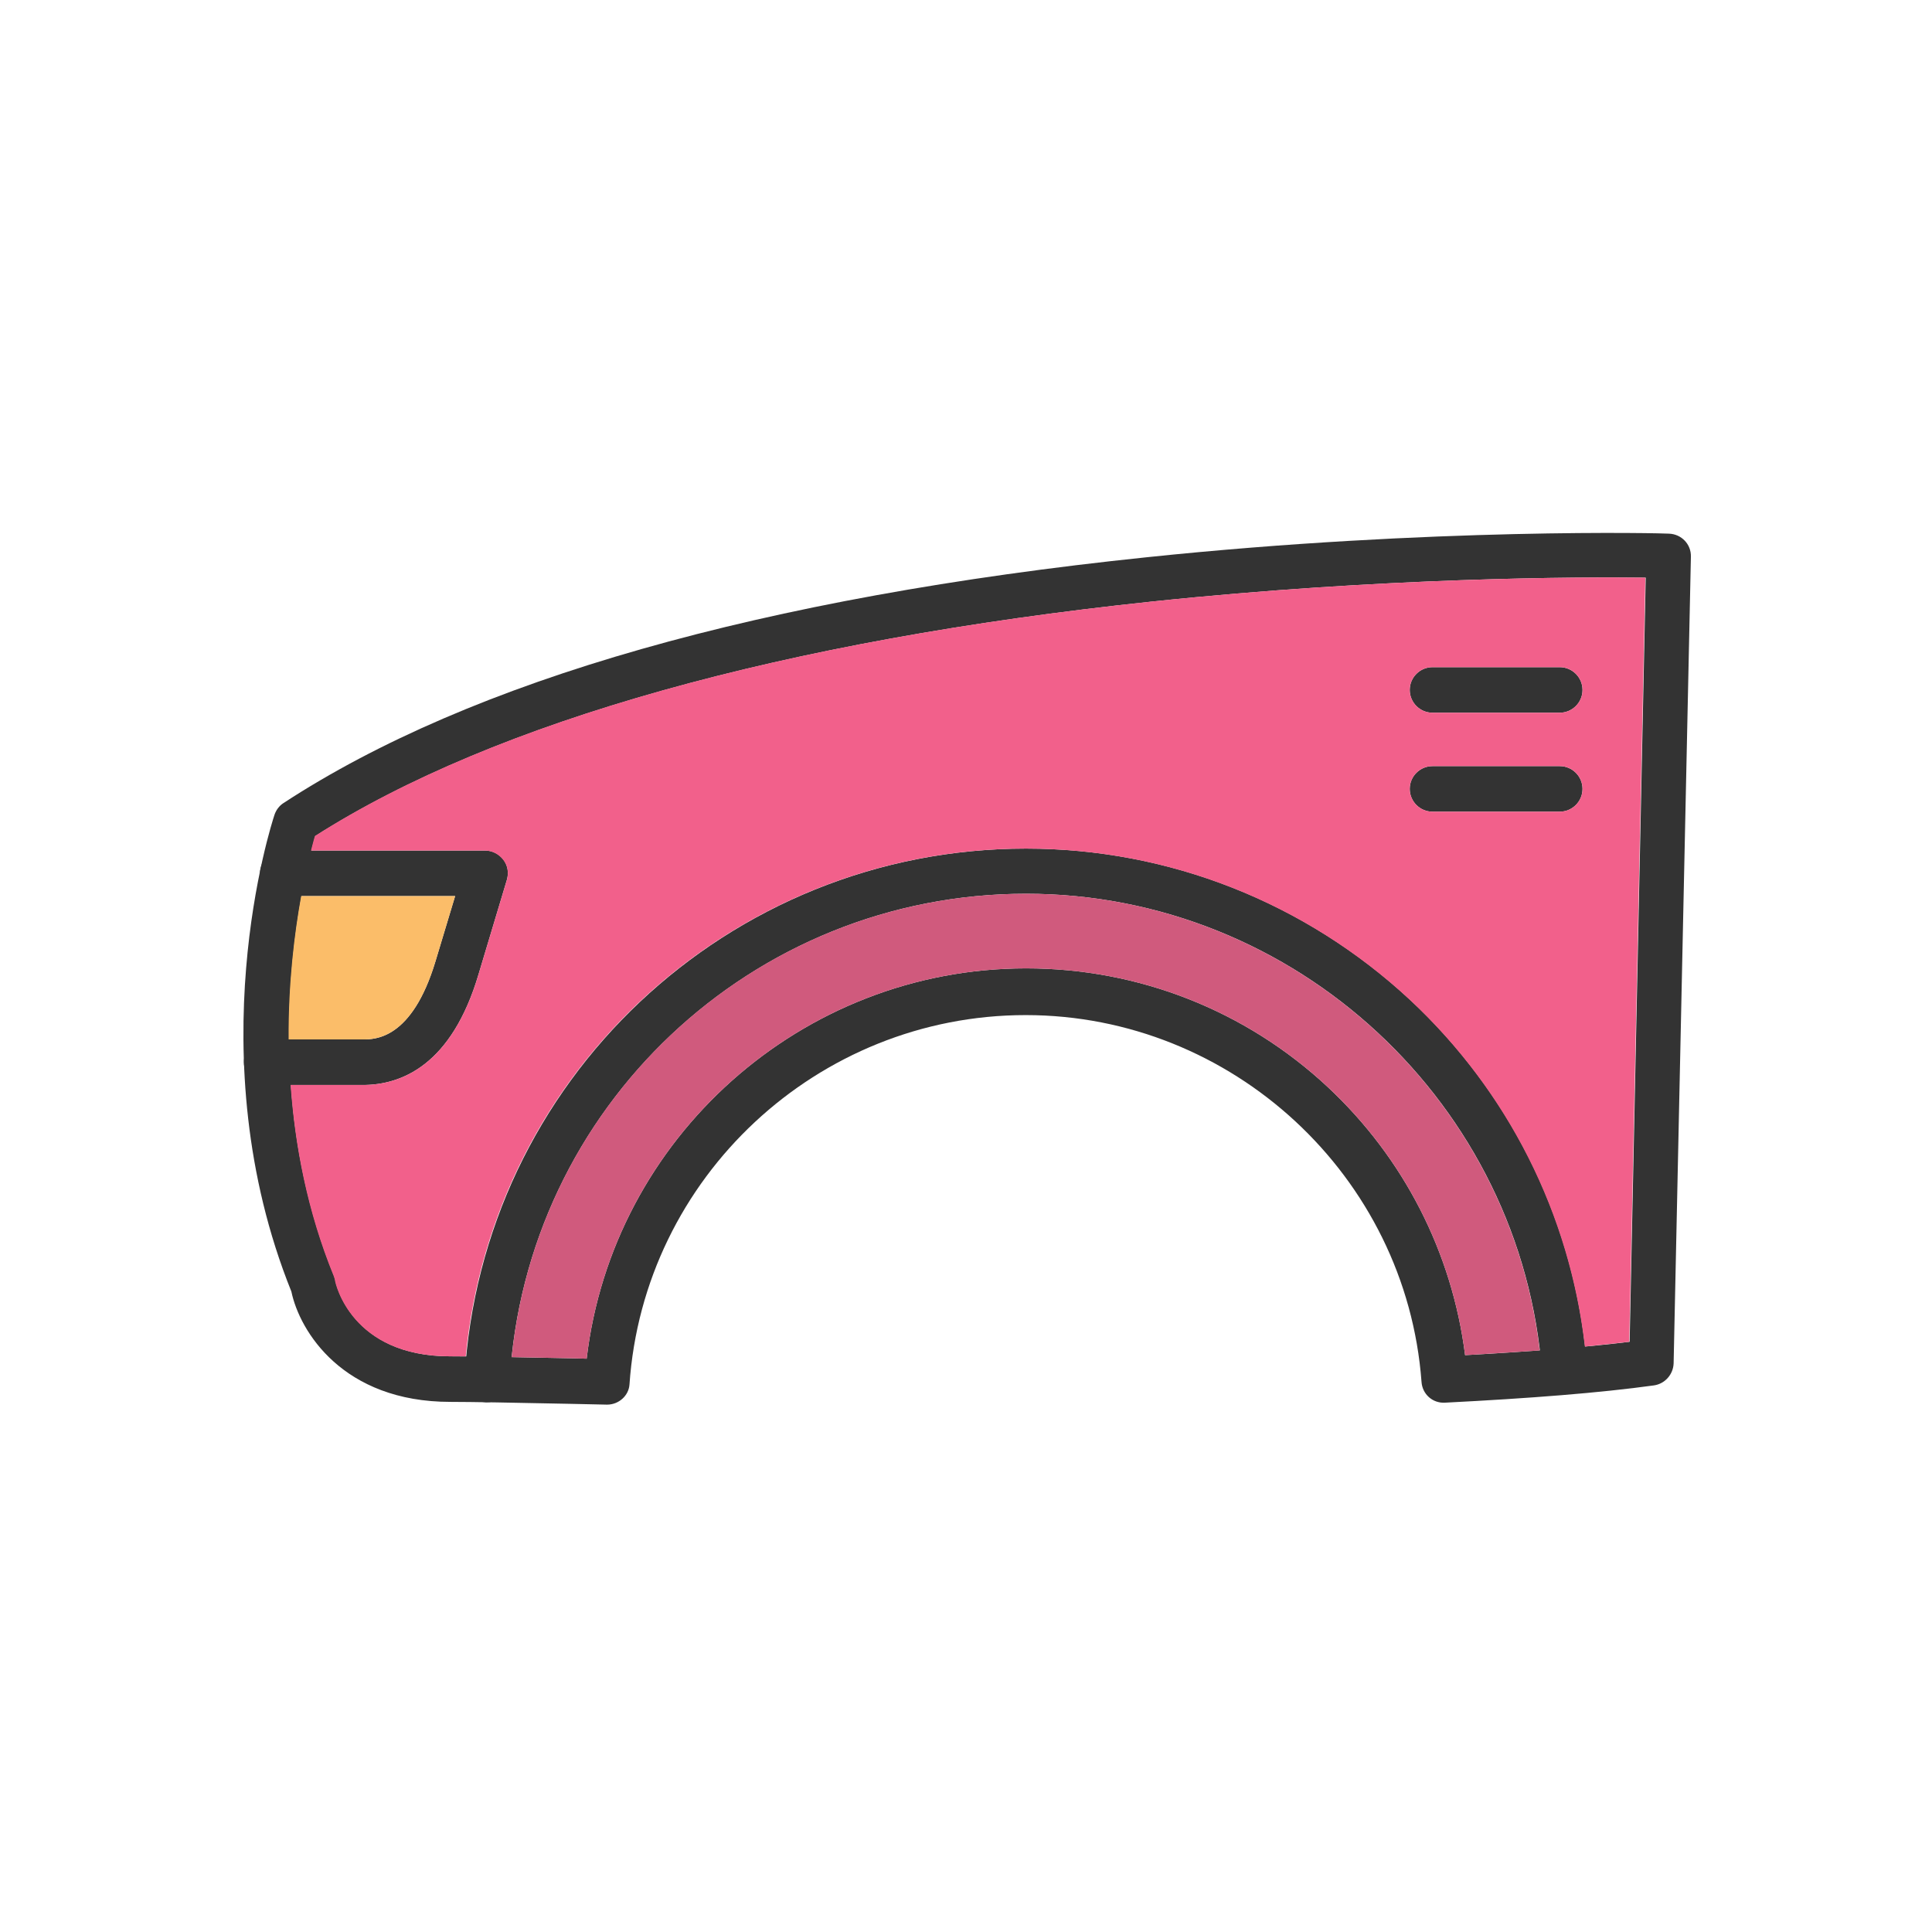 <svg enable-background="new 0 0 492 492" viewBox="0 0 492 492" xmlns="http://www.w3.org/2000/svg"><g id="Master_Layer_2"/><g id="Layer_1"><g><g><g><g><path clip-rule="evenodd" d="m154.6 357.7h-.1l-9.2-.2c-14.6-.3-25.2-.5-30.6-.5-27.4 0-38.4-18-40.5-28.1-24.2-60.1-5.1-119-4.3-121.4.4-1.2 1.2-2.3 2.3-3 47.9-31.3 121.9-52.4 219.9-62.6 72.7-7.6 132.3-6.1 132.9-6 3.2.1 5.7 2.7 5.6 5.9l-4.4 205.4c-.1 2.8-2.2 5.2-5 5.6-13.7 1.9-31.6 3.3-53.2 4.4-3.2.2-5.8-2.2-6-5.3-3.9-52.4-48.2-93.4-100.8-93.4-53 0-97.3 41.3-100.9 94.1-.2 2.8-2.7 5.1-5.7 5.1zm-74.3-144.8c-3 10.3-15.8 61.6 4.8 112.1.1.4.3.8.3 1.1.1.7 4.1 19.3 29.3 19.3 5.6 0 16.2.2 30.9.5l3.8.1c6.6-56.2 54.7-99.4 111.9-99.4 28.6 0 55.9 10.7 76.8 30.2 19.4 18.1 31.7 42.2 35 68.3 16.4-.9 30.5-2 41.9-3.4l4.1-194.6c-16.5-.2-66.8-.1-125.8 6.1-93.7 9.9-167.2 30.5-213 59.7z" fill="#333" fill-rule="evenodd"/></g><g><path clip-rule="evenodd" d="m92.4 276.3h-24.5c-3.2 0-5.8-2.6-5.8-5.8s2.6-5.8 5.8-5.8h24.5c3.1 0 12.5 0 18.5-19.9l5-16.6h-43.9c-3.2 0-5.8-2.6-5.8-5.8s2.6-5.8 5.8-5.8h51.6c1.8 0 3.5.9 4.6 2.3 1.1 1.5 1.4 3.3.9 5.1l-7.2 24c-6.9 23.4-19.8 28.3-29.5 28.3z" fill="#333" fill-rule="evenodd"/></g><g><path clip-rule="evenodd" d="m124 357.1c-.1 0-.2 0-.3 0-3.2-.2-5.6-2.9-5.4-6.1 4.3-75.7 67.1-134.9 143-134.9 36.4 0 71.1 13.7 97.8 38.5 26.5 24.7 42.5 58.2 45.1 94.2.2 3.2-2.2 5.9-5.3 6.2-3.2.2-5.9-2.2-6.2-5.3-5-68.4-62.7-122.1-131.4-122.1-69.8 0-127.5 54.5-131.5 124.1-.2 3-2.8 5.4-5.8 5.4z" fill="#333" fill-rule="evenodd"/></g><g><path clip-rule="evenodd" d="m397.2 181.5h-32.4c-3.2 0-5.8-2.6-5.8-5.8s2.6-5.8 5.8-5.8h32.4c3.2 0 5.8 2.6 5.8 5.8s-2.6 5.8-5.8 5.8z" fill="#333" fill-rule="evenodd"/></g><g><path clip-rule="evenodd" d="m397.2 206.7h-32.4c-3.2 0-5.8-2.6-5.8-5.8s2.6-5.8 5.8-5.8h32.4c3.2 0 5.8 2.6 5.8 5.8s-2.6 5.8-5.8 5.8z" fill="#333" fill-rule="evenodd"/></g></g></g><g clip-rule="evenodd" fill-rule="evenodd"><path d="m110.9 244.8 5-16.6h-39.2c-1.7 9.4-3.3 22.1-3.2 36.5h18.8c3.2 0 12.6 0 18.6-19.9z" fill="#fbbd69"/><path d="m129.1 224-7.2 24c-6.9 23.4-19.8 28.3-29.5 28.3h-18.4c1.1 15.3 4.2 32.1 11 48.7.1.4.3.8.3 1.1.1.7 4.1 19.3 29.3 19.3h4c7-73 68.6-129.3 142.6-129.3 36.4 0 71.1 13.7 97.8 38.5 25.1 23.4 40.7 54.6 44.6 88.3 4-.4 7.8-.8 11.3-1.2l4.1-194.6c-16.5-.2-66.8-.1-125.8 6.1-93.7 9.9-167.2 30.5-213 59.7-.3.9-.6 2.2-1 3.7h44.3c1.8 0 3.5.9 4.6 2.3 1.2 1.5 1.5 3.3 1 5.1zm268.1-17.3h-32.4c-3.2 0-5.8-2.6-5.8-5.8s2.6-5.8 5.8-5.8h32.4c3.2 0 5.8 2.6 5.8 5.8s-2.6 5.8-5.8 5.8zm0-25.2h-32.4c-3.2 0-5.8-2.6-5.8-5.8s2.6-5.8 5.8-5.8h32.4c3.2 0 5.8 2.6 5.8 5.8s-2.6 5.8-5.8 5.8z" fill="#f2608b"/><path d="m261.3 227.6c-67.8 0-124.1 51.3-131 118 4.4.1 9.6.2 15.3.3l3.8.1c6.6-56.2 54.7-99.4 111.9-99.4 28.6 0 55.9 10.7 76.8 30.2 19.4 18.1 31.7 42.2 35 68.3 6.7-.4 13.1-.8 19-1.2-7.7-65.6-64.1-116.3-130.8-116.3z" fill="#d05a7d"/></g></g></g></svg>